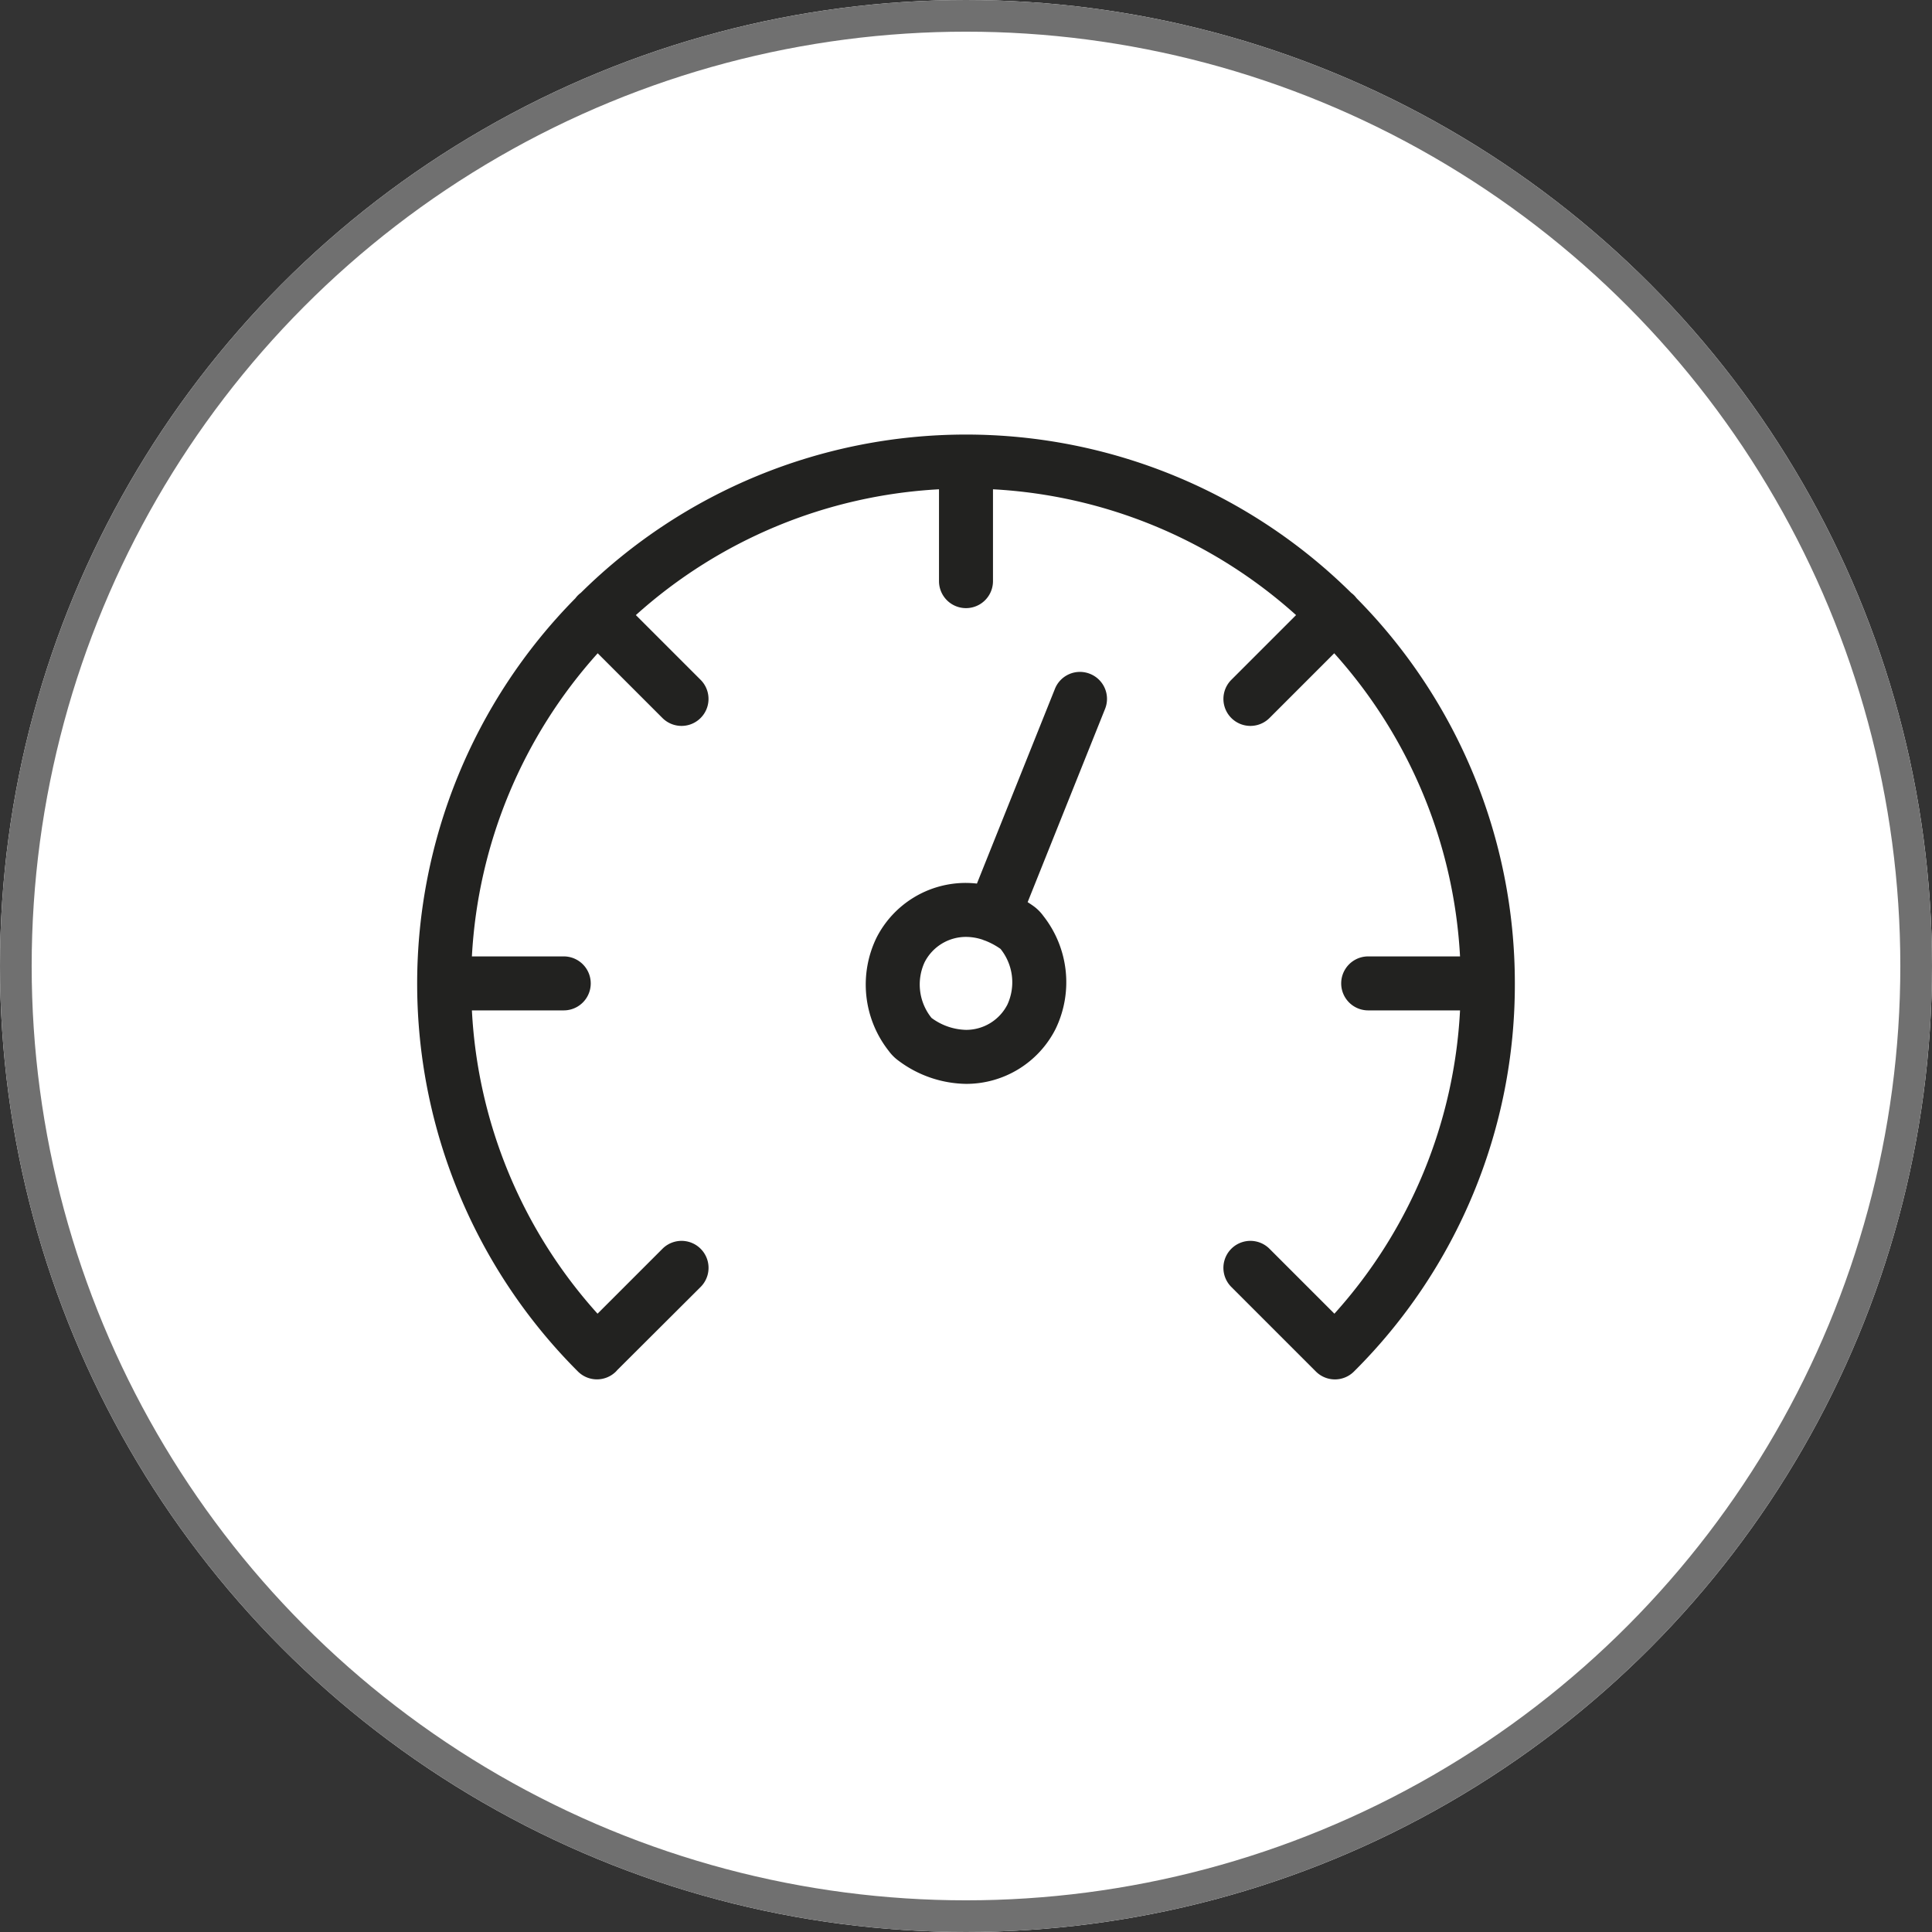 <svg xmlns="http://www.w3.org/2000/svg" width="122" height="122" viewBox="0 0 122 122">
  <rect x="0" y="0" width="122" height="122" fill="#333333" stroke="none"/>
  <g id="Ellipse_1" data-name="Ellipse 1" fill="#fff" stroke="#707070" stroke-width="2">
    <circle cx="61" cy="61" r="61" stroke="none"/>
    <circle cx="61" cy="61" r="60" fill="none"/>
  </g>
  <g id="Group_35" data-name="Group 35" transform="translate(26.343 6.215)">
    <path id="Path_69" data-name="Path 69" d="M69.315,55.883a34.542,34.542,0,0,0-9.993-24.321,1.724,1.724,0,0,0-.158-.185,1.694,1.694,0,0,0-.185-.158,34.594,34.594,0,0,0-48.643,0,1.746,1.746,0,0,0-.185.158,1.7,1.7,0,0,0-.158.185,34.625,34.625,0,0,0,.155,48.825l0,0,0,0,0,0a1.7,1.7,0,0,0,2.41,0c.028-.028.054-.059.08-.089L17.9,75.052a1.7,1.7,0,0,0-2.41-2.411l-4.1,4.1A30.985,30.985,0,0,1,3.456,57.588h5.8a1.7,1.7,0,1,0,0-3.409h-5.8A31.124,31.124,0,0,1,11.4,35.037l4.088,4.088a1.7,1.7,0,1,0,2.41-2.411l-4.088-4.088a31.123,31.123,0,0,1,19.142-7.944v5.8a1.7,1.7,0,0,0,3.409,0v-5.8A31.123,31.123,0,0,1,55.5,32.626l-4.088,4.088a1.7,1.7,0,0,0,2.41,2.411l4.088-4.088a31.123,31.123,0,0,1,7.944,19.142h-5.8a1.7,1.7,0,1,0,0,3.409h5.8a30.985,30.985,0,0,1-7.933,19.153l-4.1-4.1a1.7,1.7,0,1,0-2.41,2.411l5.337,5.337a1.7,1.7,0,0,0,2.411,0A34.431,34.431,0,0,0,69.315,55.883Z" fill="#222220"/>
    <path id="Path_70" data-name="Path 70" d="M138.768,87.3a1.7,1.7,0,0,0-2.216.948l-4.925,12.295a6.479,6.479,0,0,0-.689-.041,6.32,6.32,0,0,0-5.656,3.468,6.775,6.775,0,0,0,.78,7.146,2.774,2.774,0,0,0,.606.606,7.273,7.273,0,0,0,4.27,1.469,6.32,6.32,0,0,0,5.656-3.468,6.774,6.774,0,0,0-.779-7.144,2.773,2.773,0,0,0-.607-.608c-.124-.09-.251-.173-.378-.255l4.887-12.2A1.7,1.7,0,0,0,138.768,87.3Zm-5.212,20.875a2.926,2.926,0,0,1-2.618,1.606,3.8,3.8,0,0,1-2.179-.756,3.365,3.365,0,0,1-.439-3.508,2.926,2.926,0,0,1,2.618-1.606,3.317,3.317,0,0,1,1.063.181l.034.016c.037.015.075.027.112.039a4.527,4.527,0,0,1,.97.521A3.367,3.367,0,0,1,133.555,108.176Z" transform="translate(-96.28 -50.963)" fill="#222220"/>
  </g>
</svg>
